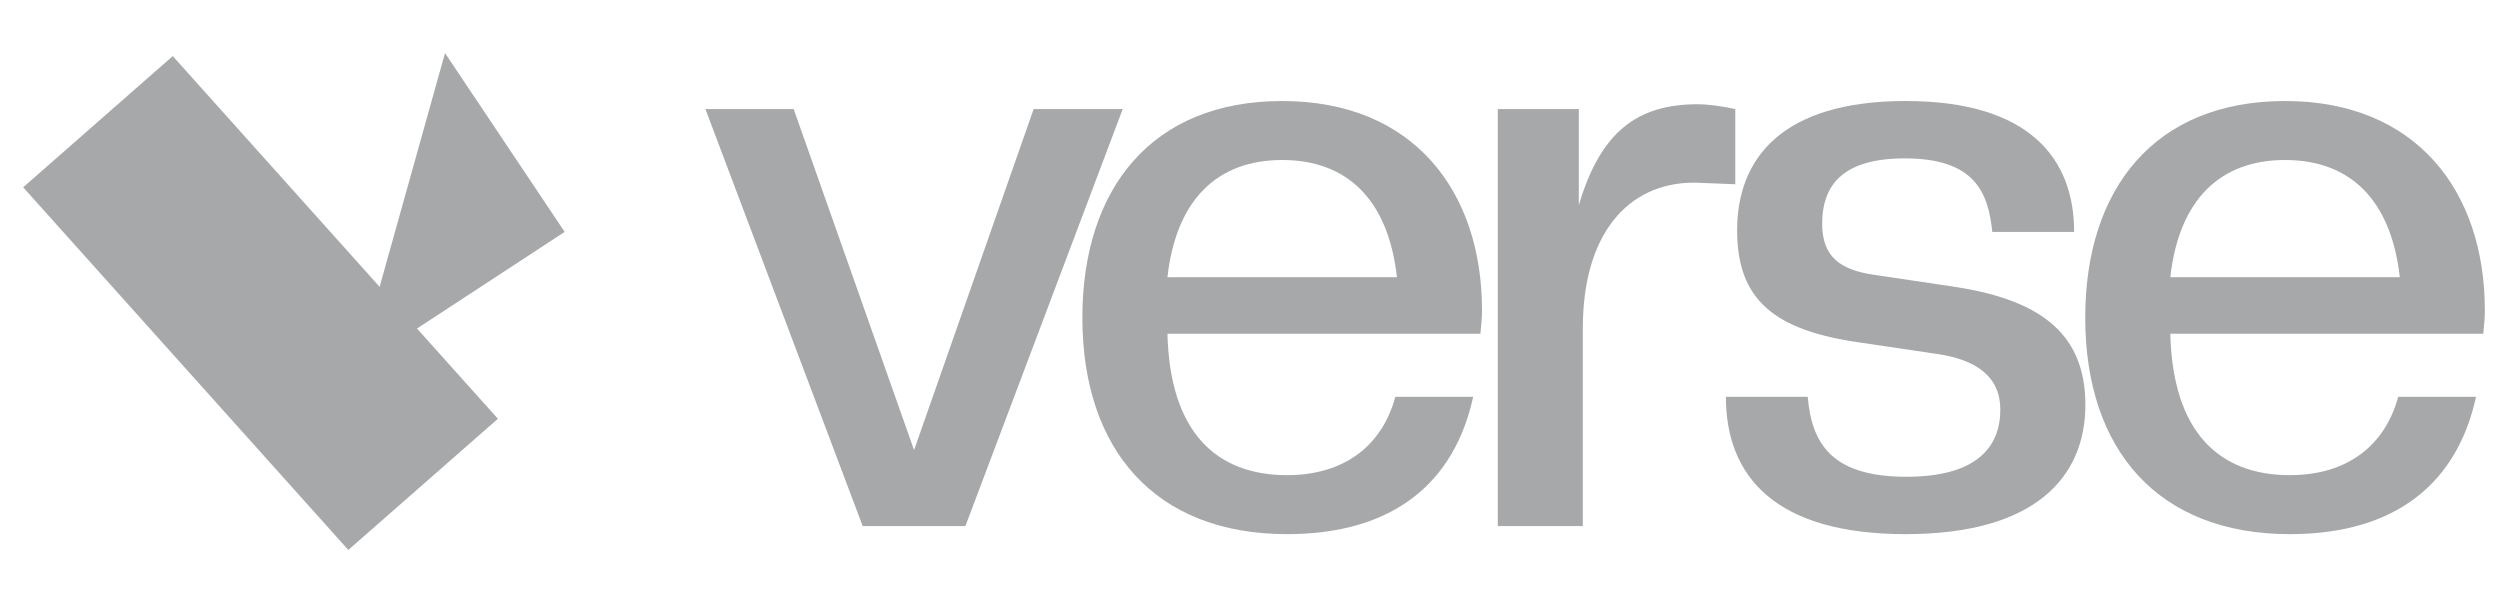 <svg width="99" height="24" viewBox="0 0 99 24" fill="none" xmlns="http://www.w3.org/2000/svg">
<path d="M90.678 21.152C85.467 21.152 82.575 17.824 82.575 12.576C82.575 7.488 85.308 4 90.488 4C95.668 4 98.4 7.552 98.4 12.288C98.4 12.608 98.369 12.896 98.337 13.216H85.944C86.039 17.12 87.882 18.816 90.678 18.816C92.998 18.816 94.46 17.6 94.969 15.712H98.051C97.32 19.072 94.937 21.152 90.678 21.152ZM90.488 6.336C87.946 6.336 86.293 7.872 85.944 10.976H95.032C94.683 7.872 93.03 6.336 90.488 6.336Z" fill="#A7A8A9"/>
<path d="M75.463 21.152C70.315 21.152 68.345 18.88 68.345 15.712H71.586C71.745 17.6 72.571 18.88 75.495 18.88C78.355 18.88 79.213 17.632 79.213 16.224C79.213 14.912 78.259 14.24 76.702 14.016L73.683 13.568C70.251 13.088 68.79 11.872 68.79 9.12C68.79 6.272 70.569 4 75.463 4C80.357 4 82.136 6.272 82.136 9.184H78.895C78.736 7.648 78.228 6.272 75.431 6.272C73.048 6.272 72.158 7.264 72.158 8.864C72.158 10.208 72.921 10.688 74.192 10.88L77.211 11.328C80.547 11.808 82.581 13.024 82.581 16.032C82.581 18.88 80.611 21.152 75.463 21.152Z" fill="#A7A8A9"/>
<path d="M62.68 20.832H59.312V4.32H62.521V8.128C63.379 5.216 64.841 4.128 67.224 4.128C67.669 4.128 68.305 4.224 68.718 4.32V7.296L67.097 7.232C64.428 7.232 62.68 9.312 62.68 12.992V20.832Z" fill="#A7A8A9"/>
<path d="M50.966 21.152C45.754 21.152 42.862 17.824 42.862 12.576C42.862 7.488 45.595 4 50.775 4C55.955 4 58.688 7.552 58.688 12.288C58.688 12.608 58.656 12.896 58.624 13.216H46.231C46.326 17.12 48.169 18.816 50.966 18.816C53.285 18.816 54.747 17.6 55.256 15.712H58.338C57.607 19.072 55.224 21.152 50.966 21.152ZM50.775 6.336C48.233 6.336 46.58 7.872 46.231 10.976H55.319C54.97 7.872 53.317 6.336 50.775 6.336Z" fill="#A7A8A9"/>
<path d="M38.23 20.832H34.163L27.935 4.32H31.43L36.197 17.824L40.932 4.32H44.459L38.23 20.832Z" fill="#A7A8A9"/>
<path fill-rule="evenodd" clip-rule="evenodd" d="M6.841 2.221L19.717 16.583L13.793 21.778L0.917 7.417L6.841 2.221Z" fill="#A7A8A9"/>
<path fill-rule="evenodd" clip-rule="evenodd" d="M22.361 9.183L14.135 14.566L17.623 2.101L22.361 9.183Z" fill="#A7A8A9"/>
</svg>
